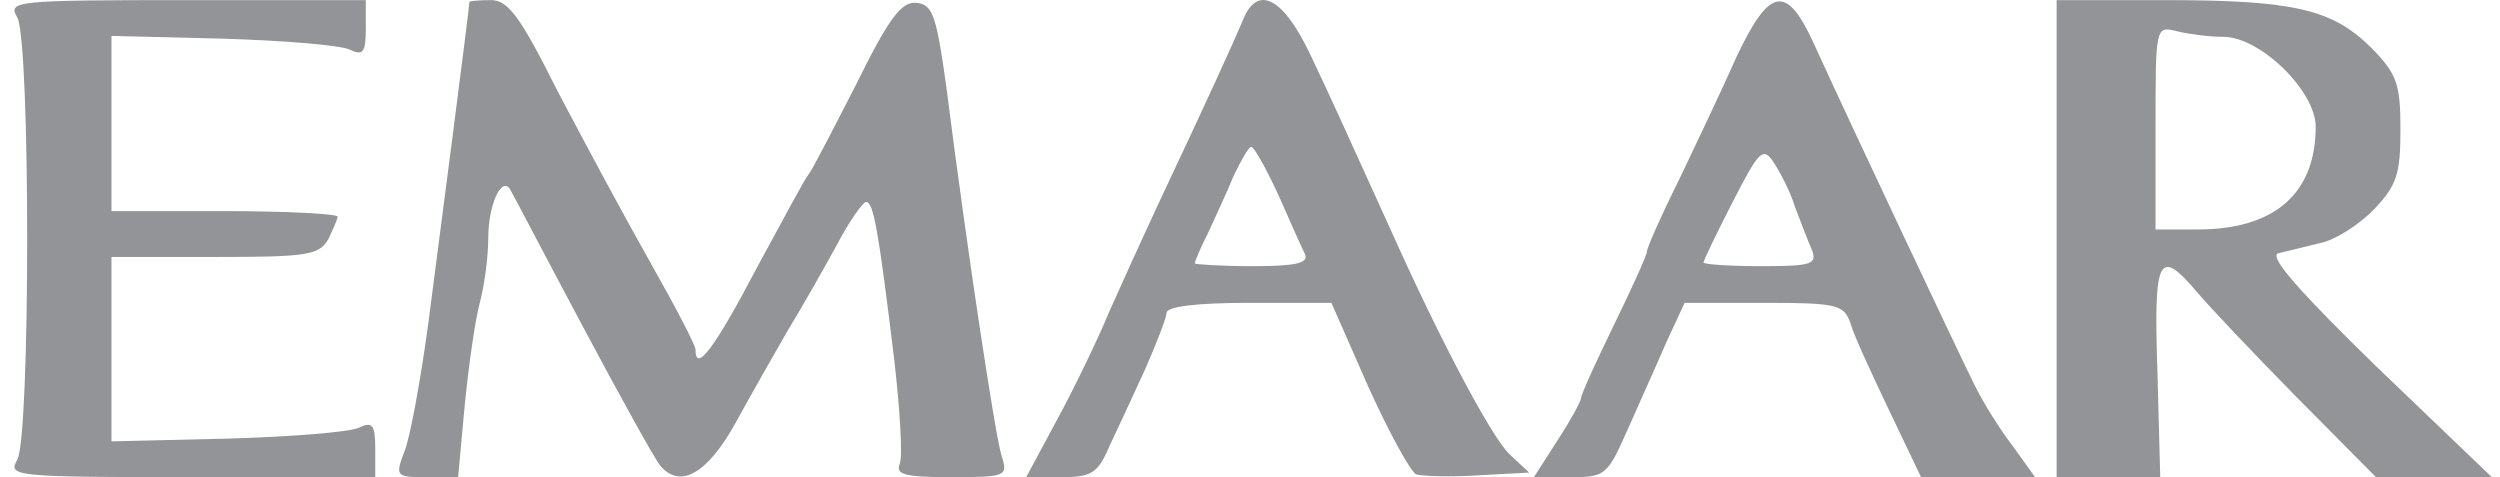 <svg width="110" height="21" viewBox="0 0 110 21" fill="none" xmlns="http://www.w3.org/2000/svg">
<g id="Emaar-Properties-Logo (traced)" clip-path="url(#clip0_1175_7421)">
<g id="Black">
<path id="Vector" d="M0.761 0.772C1.341 1.822 1.341 19.178 0.761 20.228C0.346 20.954 0.553 20.995 8.428 20.995H16.511V19.743C16.511 18.694 16.386 18.532 15.806 18.815C15.392 19.017 12.78 19.219 10.003 19.299L4.905 19.42V15.384V11.307H9.465C13.526 11.307 14.024 11.227 14.438 10.54C14.646 10.096 14.853 9.652 14.853 9.531C14.853 9.41 12.614 9.289 9.879 9.289H4.905V5.414V1.58L9.796 1.701C12.449 1.781 14.977 1.983 15.392 2.185C15.972 2.468 16.096 2.306 16.096 1.257V0.005H8.221C0.553 0.005 0.346 0.046 0.761 0.772Z" fill="#929497"/>
<path id="Vector_2" d="M20.654 0.086C20.654 0.328 19.37 10.217 18.831 14.335C18.499 16.756 18.043 19.259 17.795 19.864C17.38 20.954 17.422 20.995 18.748 20.995H20.157L20.447 17.846C20.613 16.151 20.903 14.092 21.11 13.325C21.318 12.559 21.483 11.267 21.483 10.5C21.483 9.007 22.064 7.755 22.437 8.32C22.561 8.522 23.97 11.227 25.628 14.335C27.286 17.443 28.82 20.228 29.068 20.51C29.939 21.519 31.141 20.833 32.384 18.573C33.047 17.362 34.083 15.546 34.664 14.536C35.285 13.527 36.239 11.832 36.819 10.783C37.358 9.733 37.98 8.885 38.104 8.885C38.435 8.885 38.643 10.056 39.347 15.828C39.596 18.008 39.72 20.026 39.596 20.389C39.389 20.873 39.762 20.995 41.834 20.995C44.279 20.995 44.362 20.954 44.072 20.066C43.782 19.138 42.539 10.904 41.668 4.042C41.212 0.692 41.047 0.207 40.342 0.127C39.679 0.046 39.14 0.732 37.648 3.759C36.612 5.777 35.7 7.553 35.575 7.675C35.451 7.796 34.456 9.652 33.296 11.792C31.431 15.344 30.602 16.433 30.602 15.384C30.602 15.182 29.69 13.447 28.571 11.469C27.452 9.491 25.628 6.1 24.509 3.961C22.893 0.732 22.354 0.005 21.608 0.005C21.069 0.005 20.654 0.046 20.654 0.086Z" fill="#929497"/>
<path id="Vector_3" d="M54.685 0.893C54.312 1.781 53.235 4.163 50.913 9.087C50.292 10.419 49.339 12.518 48.8 13.729C48.302 14.94 47.266 17.079 46.52 18.452L45.152 20.995H46.686C48.012 20.995 48.302 20.833 48.8 19.663C49.131 18.976 49.836 17.443 50.375 16.272C50.872 15.142 51.328 13.971 51.328 13.77C51.328 13.487 52.654 13.325 54.975 13.325H58.581L60.198 16.999C61.11 19.017 62.063 20.752 62.312 20.873C62.602 20.954 63.845 20.995 65.047 20.914L67.285 20.793L66.415 19.985C65.627 19.219 63.431 15.101 61.275 10.298C59.037 5.374 58.664 4.526 57.628 2.347C56.426 -0.156 55.307 -0.681 54.685 0.893ZM56.26 8.603C56.758 9.733 57.296 10.944 57.421 11.186C57.587 11.59 56.965 11.711 55.1 11.711C53.691 11.711 52.571 11.63 52.571 11.59C52.571 11.509 52.82 10.904 53.152 10.258C53.442 9.612 53.981 8.482 54.271 7.755C54.602 7.069 54.934 6.464 55.058 6.464C55.183 6.464 55.721 7.432 56.26 8.603Z" fill="#929497"/>
<path id="Vector_4" d="M76.403 2.508C75.782 3.921 74.621 6.343 73.875 7.917C73.088 9.491 72.466 10.904 72.466 11.065C72.466 11.227 71.803 12.68 71.015 14.294C70.228 15.909 69.565 17.362 69.565 17.523C69.565 17.644 69.109 18.492 68.528 19.38L67.492 20.995H69.109C70.642 20.995 70.725 20.914 71.637 18.855C72.134 17.725 72.922 15.989 73.336 15.021L74.124 13.325H77.647C80.838 13.325 81.128 13.406 81.418 14.213C81.543 14.698 82.33 16.393 83.118 18.048L84.527 20.995H87.055H89.542L88.589 19.663C88.05 18.976 87.263 17.725 86.889 16.958C86.185 15.546 81.418 5.455 79.802 1.903C78.6 -0.721 77.854 -0.56 76.403 2.508ZM78.973 9.087C79.222 9.733 79.553 10.621 79.719 10.984C79.968 11.63 79.719 11.711 77.481 11.711C76.072 11.711 74.953 11.63 74.953 11.55C74.953 11.469 75.533 10.258 76.238 8.885C77.398 6.625 77.564 6.464 78.02 7.109C78.31 7.553 78.766 8.401 78.973 9.087Z" fill="#929497"/>
<path id="Vector_5" d="M90.492 10.5V20.995H92.772H95.051L94.927 16.353C94.761 11.348 94.969 10.863 96.626 12.801C97.124 13.406 99.113 15.505 101.02 17.443L104.543 20.995H107.071H109.641L104.626 16.191C101.268 12.922 99.818 11.307 100.232 11.146C100.564 11.065 101.393 10.863 102.056 10.702C102.719 10.581 103.797 9.895 104.46 9.208C105.455 8.159 105.62 7.675 105.62 5.697C105.62 3.679 105.455 3.235 104.336 2.104C102.636 0.409 100.937 0.005 95.259 0.005H90.492V10.5ZM97.828 1.62C99.445 1.62 101.89 4.001 101.89 5.576C101.89 8.522 100.067 10.096 96.709 10.096H94.844V5.616C94.844 1.136 94.844 1.136 95.797 1.378C96.295 1.499 97.207 1.62 97.828 1.62Z" fill="#929497"/>
</g>
</g>
<defs>
<clipPath id="clip0_1175_7421">
<rect width="109" height="21" fill="white" transform="translate(0.633)"/>
</clipPath>
</defs>
</svg>
